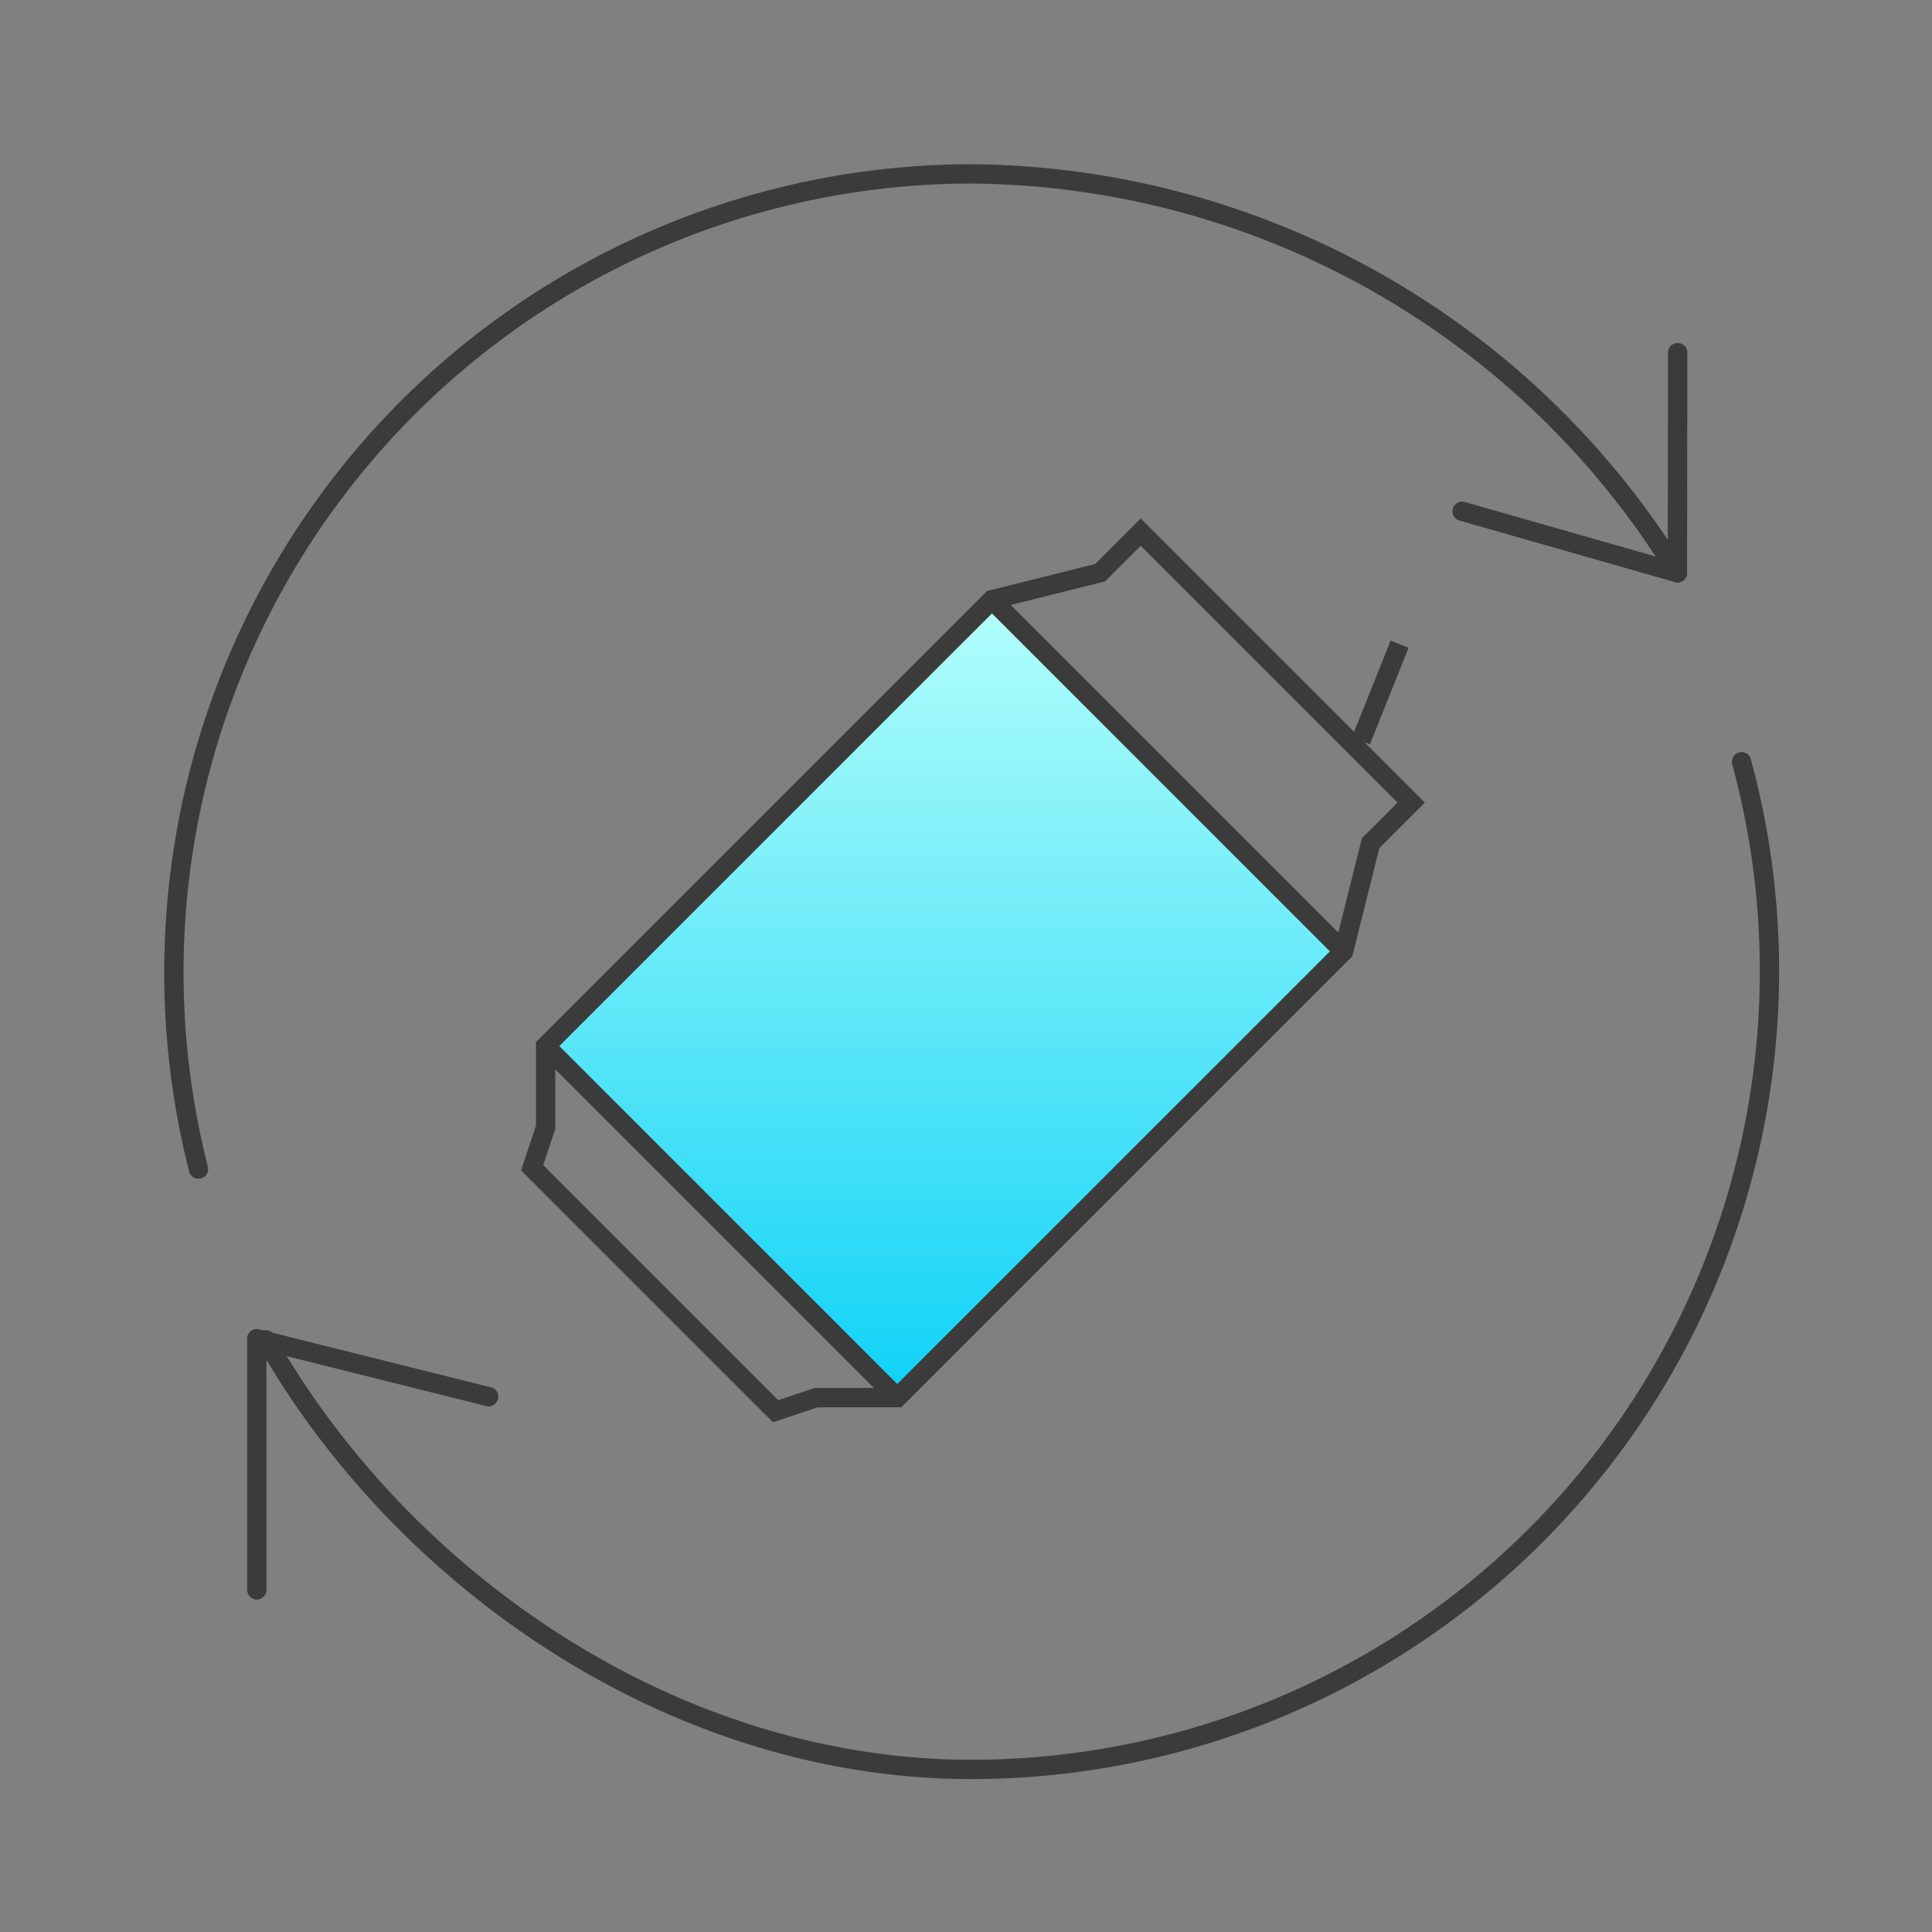 <svg xmlns="http://www.w3.org/2000/svg" xmlns:xlink="http://www.w3.org/1999/xlink" width="100" height="100" viewBox="0 0 100 100">
  <rect x="0" y="0" width="100" height="100" fill="#808080" stroke="none"/>
  <defs>
    <linearGradient id="linear-gradient" x1="0.5" x2="0.5" y2="1" gradientUnits="objectBoundingBox">
      <stop offset="0" stop-color="#b2fefa"/>
      <stop offset="1" stop-color="#0ed2f7"/>
    </linearGradient>
  </defs>
  <g id="Group_574" data-name="Group 574" transform="translate(-910 -3392)">
    <g id="Group_525" data-name="Group 525" transform="translate(-241 265)">
      <line id="Line_160" data-name="Line 160" x2="11.144" y2="3.184" transform="translate(1226.677 3153.463)" fill="none" stroke="#3b3b3b" stroke-linecap="round" stroke-linejoin="round" stroke-width="1"/>
      <line id="Line_161" data-name="Line 161" x1="0.016" y2="11.394" transform="translate(1237.821 3145.253)" fill="none" stroke="#3b3b3b" stroke-linecap="round" stroke-linejoin="round" stroke-width="1"/>
      <line id="Line_162" data-name="Line 162" x1="12" y1="3" transform="translate(1164.293 3196.293)" fill="none" stroke="#3b3b3b" stroke-linecap="round" stroke-linejoin="round" stroke-width="1"/>
      <line id="Line_163" data-name="Line 163" y1="13" transform="translate(1164.293 3196.293)" fill="none" stroke="#3b3b3b" stroke-linecap="round" stroke-linejoin="round" stroke-width="1"/>
      <path id="Path_559" data-name="Path 559" d="M1161.274,3187.511A41.329,41.329,0,0,1,1201.293,3136a43.277,43.277,0,0,1,36.528,20.646" fill="none" stroke="#3b3b3b" stroke-linecap="round" stroke-linejoin="round" stroke-width="1"/>
      <path id="Path_560" data-name="Path 560" d="M1260.377,3289.268a41.328,41.328,0,0,1-39.849,52.159c-15.389,0-29.425-9.753-36.528-22.235" transform="translate(-19.235 -122.841)" fill="none" stroke="#3b3b3b" stroke-linecap="round" stroke-linejoin="round" stroke-width="1"/>
    </g>
    <rect id="Rectangle_929" data-name="Rectangle 929" width="100" height="100" transform="translate(910 3392)" fill="none"/>
    <g id="Group_527" data-name="Group 527">
      <path id="Path_569" data-name="Path 569" d="M-1472.472,9733.21l23.119-22.771,18.106,18.105-23.321,22.937Z" transform="translate(2411 -6287)" fill="url(#linear-gradient)"/>
      <g id="Group_526" data-name="Group 526" transform="translate(532.443 3302.343)">
        <path id="Path_568" data-name="Path 568" d="M436.6,117.2l-2.1,2.1-5.6,1.4-23.1,23.1V148l-.7,2.1,12.6,12.6,2.1-.7H424l23.1-23.1,1.4-5.6,2.1-2.1Z" fill="none" stroke="#3b3b3b" stroke-miterlimit="10" stroke-width="1"/>
        <line id="Line_164" data-name="Line 164" x2="18.2" y2="18.2" transform="translate(428.9 120.7)" fill="none" stroke="#3b3b3b" stroke-miterlimit="10" stroke-width="1"/>
        <line id="Line_165" data-name="Line 165" x1="18.2" y1="18.2" transform="translate(405.8 143.8)" fill="none" stroke="#3b3b3b" stroke-miterlimit="10" stroke-width="1"/>
        <line id="Line_166" data-name="Line 166" y1="5" x2="2" transform="translate(448 123)" fill="none" stroke="#3b3b3b" stroke-miterlimit="10" stroke-width="1"/>
      </g>
    </g>
  </g>
</svg>
